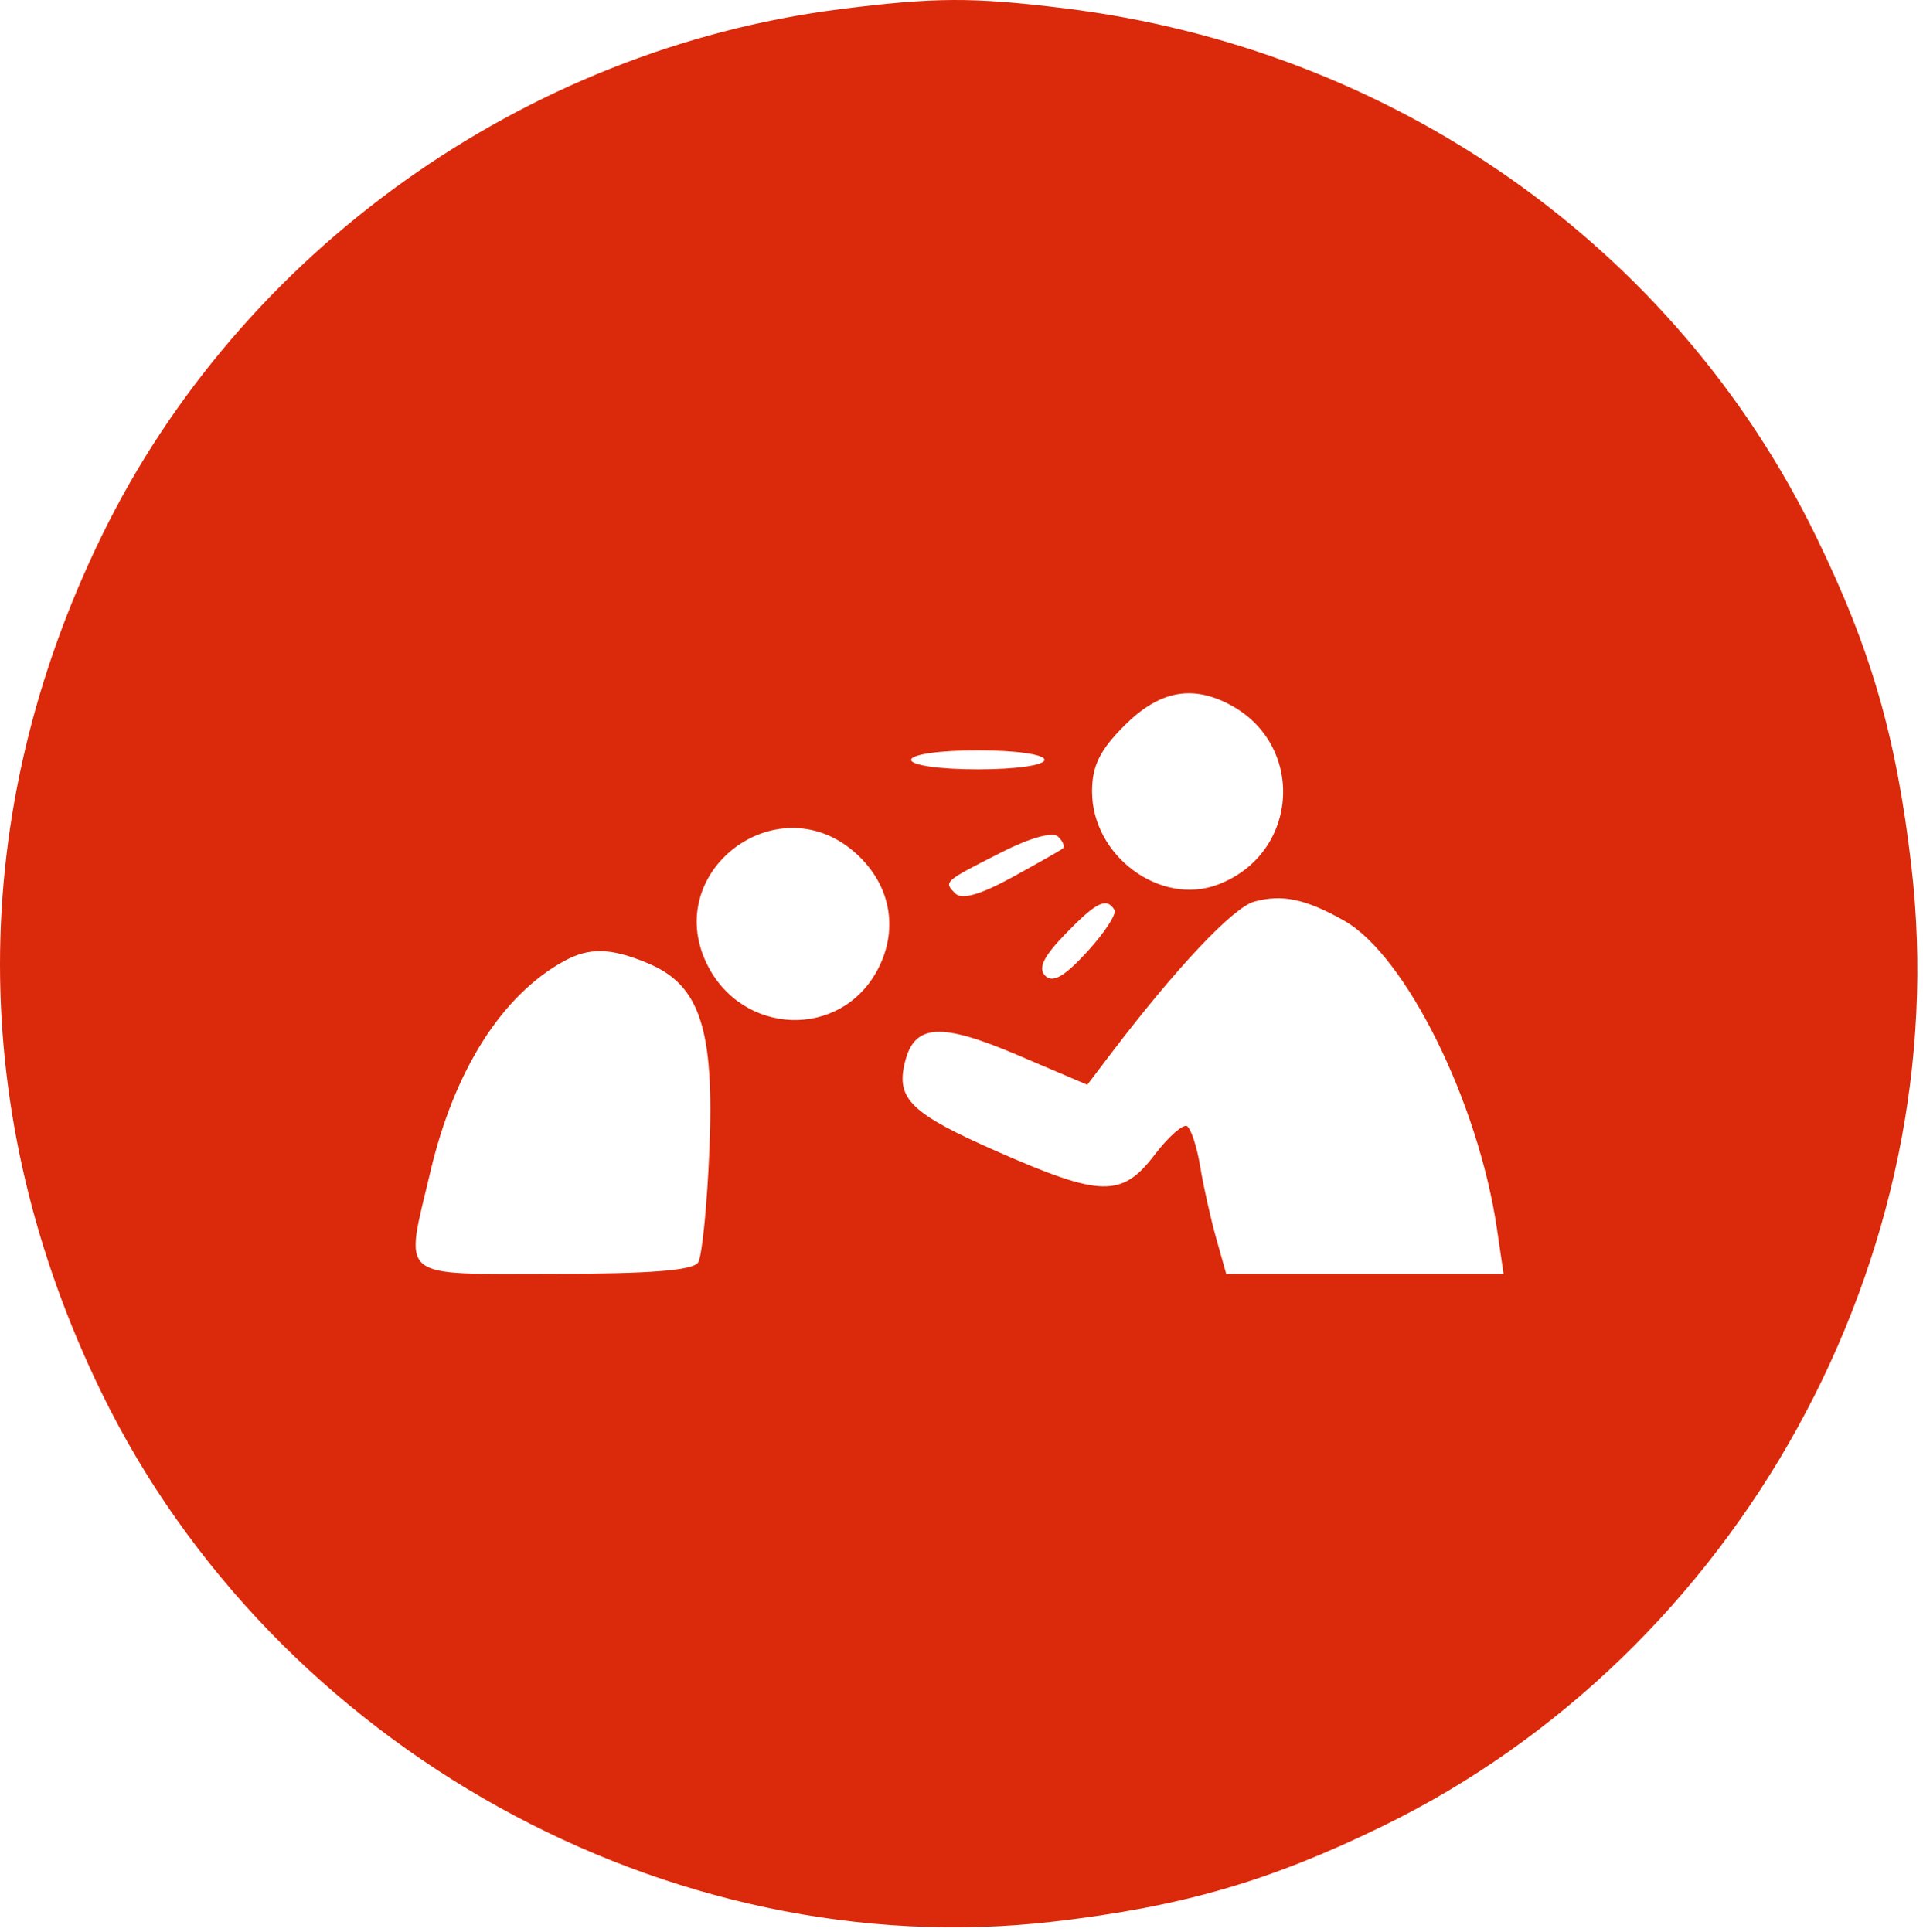 <?xml version="1.0" encoding="UTF-8"?> <svg xmlns="http://www.w3.org/2000/svg" width="202" height="203" viewBox="0 0 202 203" fill="none"> <path fill-rule="evenodd" clip-rule="evenodd" d="M88.213 0.968C55.048 5.181 25.227 26.472 10.675 56.326C-3.558 85.53 -3.558 117.122 10.675 146.326C28.811 183.532 70.287 206.574 110.671 201.879C124.172 200.31 133.336 197.653 145.214 191.864C182.646 173.619 205.554 132.042 200.783 91.006C199.198 77.367 196.555 68.236 190.751 56.326C175.897 25.851 146.323 5.09 111.74 0.862C102.132 -0.313 98.156 -0.295 88.213 0.968ZM129.029 73.943C137.193 78.118 136.533 89.663 127.943 92.929C121.891 95.23 114.714 89.924 114.714 83.149C114.714 80.476 115.533 78.806 118.113 76.226C121.704 72.635 125.087 71.927 129.029 73.943ZM109.714 79.826C109.714 80.397 106.714 80.826 102.714 80.826C98.713 80.826 95.713 80.397 95.713 79.826C95.713 79.255 98.713 78.826 102.714 78.826C106.714 78.826 109.714 79.255 109.714 79.826ZM89.603 89.386C93.472 92.641 94.487 97.428 92.236 101.783C88.379 109.24 77.859 108.867 74.194 101.143C69.644 91.555 81.463 82.537 89.603 89.386ZM111.646 89.14C111.408 89.332 108.997 90.701 106.29 92.184C102.975 93.998 101.037 94.549 100.357 93.869C99.112 92.624 99.097 92.637 105.214 89.532C108.205 88.014 110.588 87.355 111.146 87.893C111.66 88.388 111.885 88.949 111.646 89.14ZM141.214 96.736C147.664 100.392 155.283 115.764 157.242 129.076L157.941 133.826H143.374H128.807L127.751 130.076C127.171 128.014 126.416 124.629 126.074 122.554C125.731 120.479 125.109 118.571 124.693 118.314C124.276 118.056 122.738 119.416 121.273 121.336C117.859 125.813 115.646 125.768 104.818 121.004C95.647 116.969 94.088 115.456 95.069 111.547C96.07 107.559 98.816 107.396 106.904 110.846L114.214 113.963L116.714 110.67C123.512 101.716 129.532 95.332 131.751 94.723C134.689 93.917 137.17 94.444 141.214 96.736ZM117.066 95.588C117.325 96.007 116.043 97.982 114.215 99.977C111.816 102.594 110.588 103.3 109.801 102.513C109.015 101.727 109.602 100.505 111.909 98.125C115.171 94.759 116.231 94.237 117.066 95.588ZM68.073 101.203C73.517 103.478 75.041 108.107 74.519 120.783C74.278 126.635 73.746 131.964 73.338 132.625C72.816 133.47 68.317 133.826 58.154 133.826C41.523 133.826 42.492 134.632 45.221 123.057C47.724 112.441 52.709 104.578 59.214 100.99C61.904 99.506 64.141 99.56 68.073 101.203Z" fill="#DB2A0B"></path> </svg> 